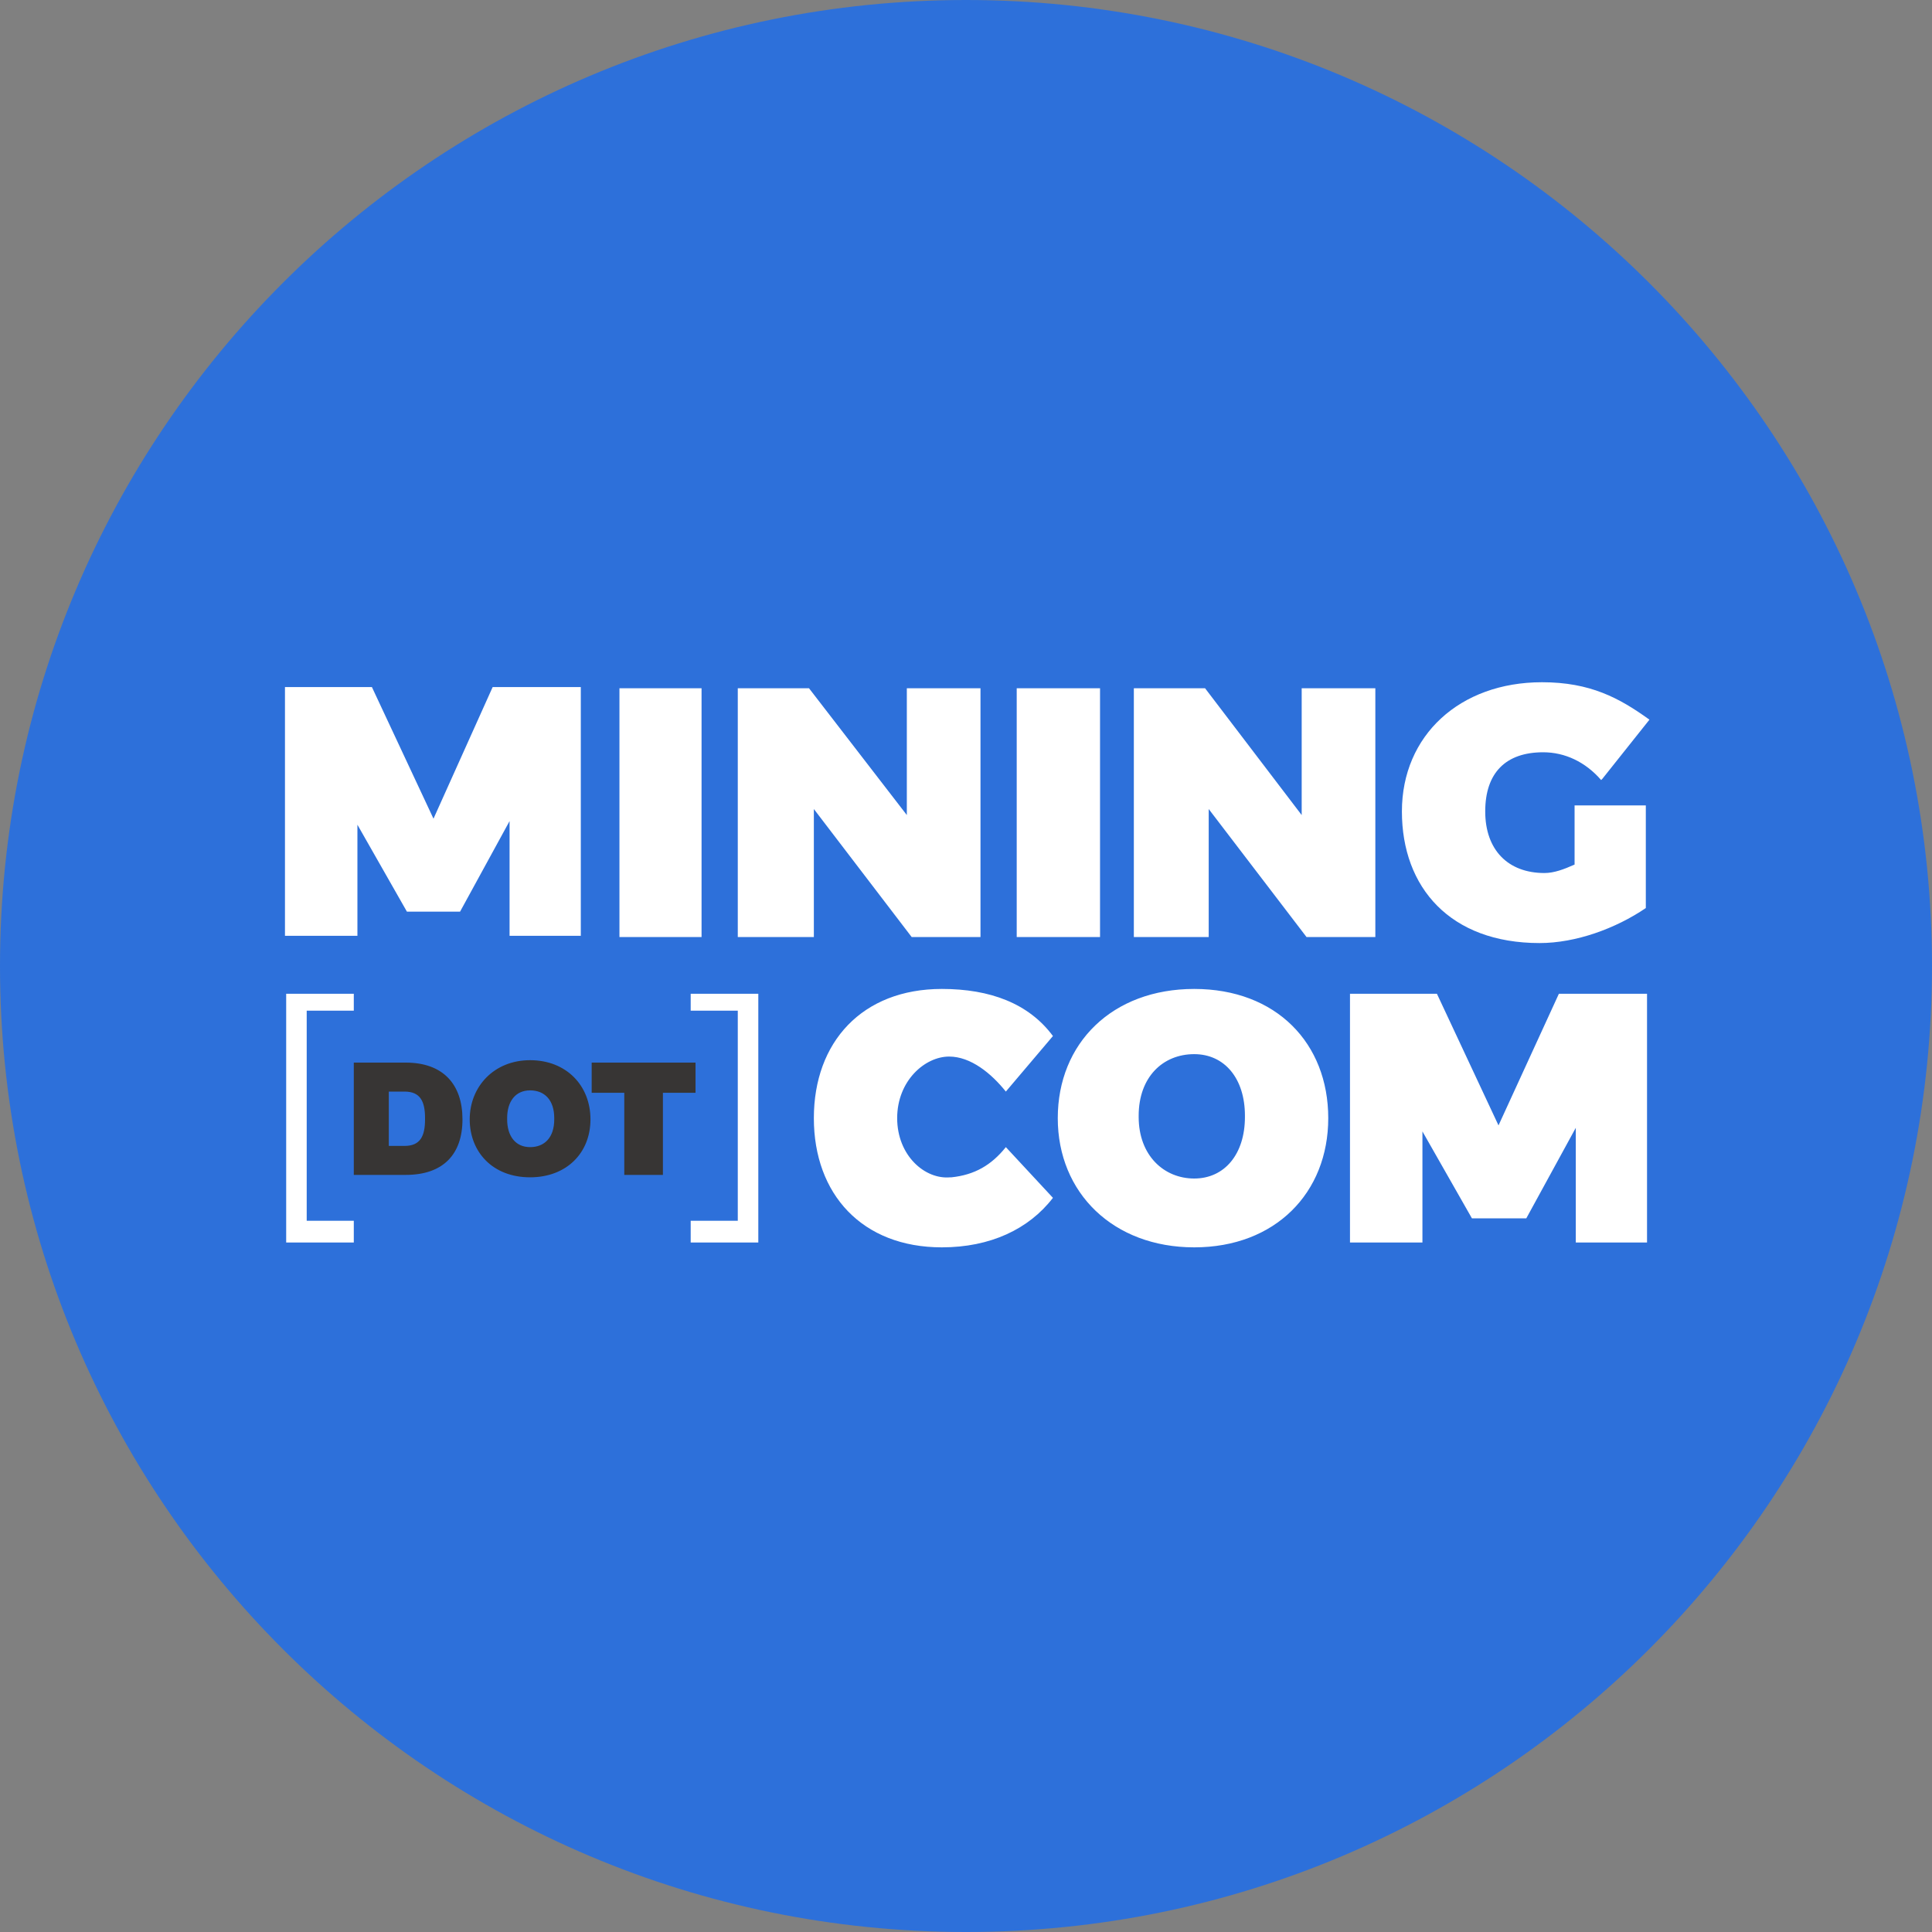 <?xml version="1.0" encoding="UTF-8"?><svg id="a" xmlns="http://www.w3.org/2000/svg" viewBox="0 0 16 16"><rect x="0" y="0" width="16" height="16" fill="#808080" stroke="none"/><defs><style>.b{fill:#fff;}.c{fill:#373534;}.d{fill:#2d70da;}</style></defs><rect class="b" x="1.59" y="5.04" width="12.49" height="5.91"/><rect class="c" x="2.79" y="8.63" width="3.12" height="1.27"/><path class="d" d="M9.89,8.73c-.26,0-.46,.19-.46,.51s.21,.51,.46,.51,.42-.2,.42-.51-.17-.51-.42-.51Zm0,0c-.26,0-.46,.19-.46,.51s.21,.51,.46,.51,.42-.2,.42-.51-.17-.51-.42-.51Zm0,0c-.26,0-.46,.19-.46,.51s.21,.51,.46,.51,.42-.2,.42-.51-.17-.51-.42-.51Zm0,0c-.26,0-.46,.19-.46,.51s.21,.51,.46,.51,.42-.2,.42-.51-.17-.51-.42-.51Zm-6.54,.31h-.13v.44h.13c.13,0,.17-.08,.17-.22s-.04-.22-.17-.22Zm1.04-.01c-.12,0-.19,.09-.19,.23s.07,.23,.19,.23,.2-.08,.2-.23-.08-.23-.2-.23Zm5.5-.3c-.26,0-.46,.19-.46,.51s.21,.51,.46,.51,.42-.2,.42-.51-.17-.51-.42-.51Zm0,0c-.26,0-.46,.19-.46,.51s.21,.51,.46,.51,.42-.2,.42-.51-.17-.51-.42-.51Zm-5.5,.3c-.12,0-.19,.09-.19,.23s.07,.23,.19,.23,.2-.08,.2-.23-.08-.23-.2-.23Zm-1.04,.01h-.13v.44h.13c.13,0,.17-.08,.17-.22s-.04-.22-.17-.22ZM8,0C3.58,0,0,3.58,0,8s3.58,8,8,8,8-3.58,8-8S12.42,0,8,0Zm1.39,5.7h.59l.8,1.05v-1.05h.61v2.06h-.57l-.81-1.06v1.06h-.62v-2.06Zm-.97,0h.69v2.06h-.69v-2.06Zm-3.29,0h.68v2.06h-.68v-2.06Zm-2.2,4.59h-.56v-2.06h.56v.14h-.39v1.74h.39v.18Zm.43-.56h-.43v-.93h.43c.31,0,.47,.18,.47,.47s-.16,.46-.47,.46Zm.01-2.18l-.41-.72v.92h-.6v-2.06h.72l.51,1.09,.49-1.09h.73v2.06h-.59v-.95l-.41,.75h-.45Zm1.02,2.2c-.31,0-.5-.21-.5-.48s.2-.49,.5-.49,.5,.21,.5,.49-.2,.48-.5,.48Zm1.09-.02h-.31v-.68h-.27v-.25h.86v.25h-.27v.68Zm.8,.56h-.56v-.18h.39v-1.74h-.39v-.14h.56v2.06Zm.45-2.53h-.62v-2.06h.59l.81,1.05v-1.05h.61v2.06h-.57l-.81-1.06v1.06Zm1.15,1.99c.19-.02,.33-.1,.45-.25l.39,.42c-.2,.26-.52,.41-.92,.41-.66,0-1.06-.44-1.06-1.07s.4-1.07,1.06-1.07c.4,0,.72,.12,.92,.39l-.39,.46c-.12-.15-.29-.29-.47-.29-.2,0-.43,.2-.43,.51s.23,.51,.44,.49Zm2.01,.58c-.67,0-1.13-.45-1.13-1.07s.45-1.07,1.13-1.07,1.11,.45,1.11,1.07-.44,1.07-1.11,1.07Zm3.76-.04h-.6v-.95l-.41,.75h-.45l-.41-.72v.92h-.6v-2.06h.72l.51,1.09,.5-1.09h.73v2.06Zm-.39-3.83c-.13-.15-.3-.23-.48-.23-.31,0-.48,.17-.48,.49s.19,.51,.49,.51c.08,0,.16-.03,.25-.07v-.49h.59v.85c-.25,.17-.58,.29-.88,.29-.74,0-1.14-.46-1.14-1.09s.48-1.07,1.16-1.07c.4,0,.64,.13,.89,.31l-.39,.49Zm-3.37,2.28c-.26,0-.46,.19-.46,.51s.21,.51,.46,.51,.42-.2,.42-.51-.17-.51-.42-.51Zm-5.5,.3c-.12,0-.19,.09-.19,.23s.07,.23,.19,.23,.2-.08,.2-.23-.08-.23-.2-.23Zm-1.04,.01h-.13v.44h.13c.13,0,.17-.08,.17-.22s-.04-.22-.17-.22Zm1.04-.01c-.12,0-.19,.09-.19,.23s.07,.23,.19,.23,.2-.08,.2-.23-.08-.23-.2-.23Zm5.5-.3c-.26,0-.46,.19-.46,.51s.21,.51,.46,.51,.42-.2,.42-.51-.17-.51-.42-.51Zm0,0c-.26,0-.46,.19-.46,.51s.21,.51,.46,.51,.42-.2,.42-.51-.17-.51-.42-.51Zm-5.5,.3c-.12,0-.19,.09-.19,.23s.07,.23,.19,.23,.2-.08,.2-.23-.08-.23-.2-.23Zm5.5-.3c-.26,0-.46,.19-.46,.51s.21,.51,.46,.51,.42-.2,.42-.51-.17-.51-.42-.51Zm0,0c-.26,0-.46,.19-.46,.51s.21,.51,.46,.51,.42-.2,.42-.51-.17-.51-.42-.51Zm0,0c-.26,0-.46,.19-.46,.51s.21,.51,.46,.51,.42-.2,.42-.51-.17-.51-.42-.51Zm0,0c-.26,0-.46,.19-.46,.51s.21,.51,.46,.51,.42-.2,.42-.51-.17-.51-.42-.51Z"/></svg>